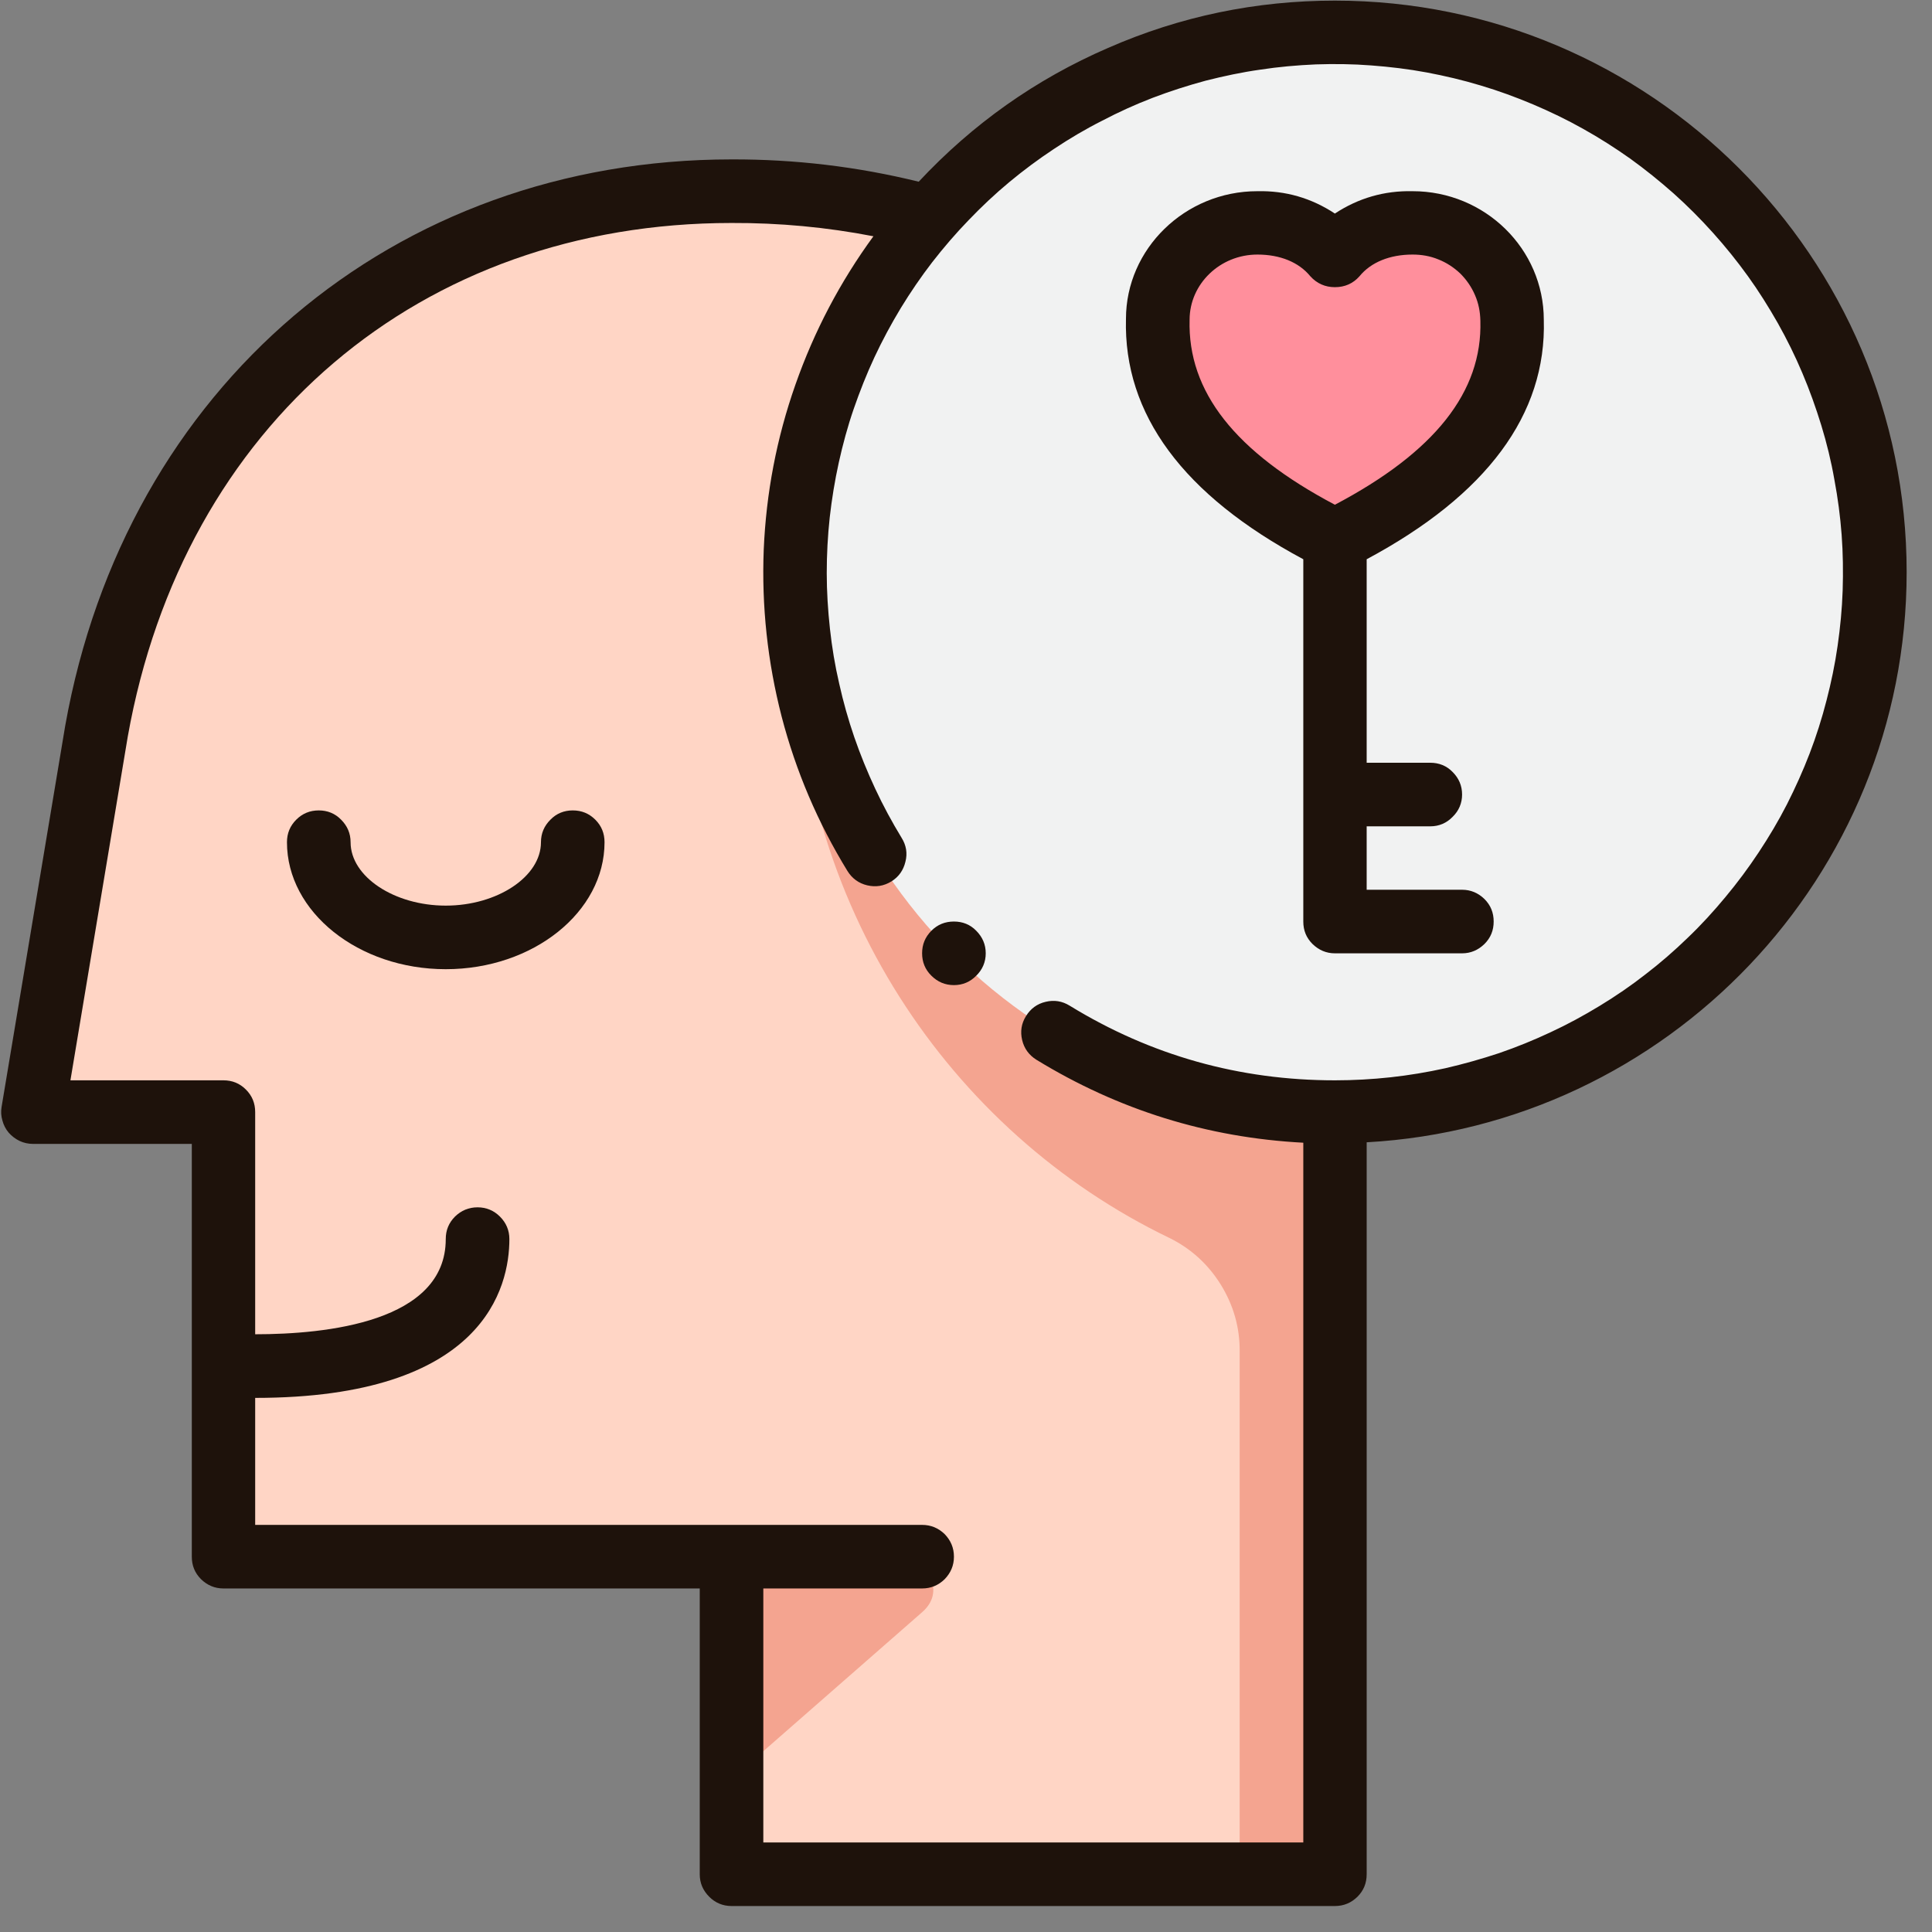 <svg xmlns="http://www.w3.org/2000/svg" xmlns:xlink="http://www.w3.org/1999/xlink" width="50" zoomAndPan="magnify" viewBox="0 0 37.5 37.5" height="50" preserveAspectRatio="xMidYMid meet" version="1.0"><rect x="0" y="0" width="37.5" height="37.5" fill="#808080" stroke="none"/><defs><clipPath id="5ad4620daa"><path d="M 0 0 L 37.008 0 L 37.008 37 L 0 37 Z M 0 0 " clip-rule="nonzero"/></clipPath></defs><path fill="#ffd5c5" d="M 14.199 3.711 C 8.035 3.711 3.027 7.738 1.871 14.188 L 0.641 21.586 L 4.336 21.586 L 4.336 30.215 L 14.199 30.215 L 14.199 36.379 L 25.91 36.379 L 25.91 17.27 C 25.91 10.062 22.828 3.711 14.199 3.711 Z M 14.199 3.711 " fill-opacity="1" fill-rule="nonzero"/><path fill="#f4a490" d="M 18.211 4.262 C 17.309 5.414 16.621 6.684 16.145 8.066 C 15.668 9.453 15.43 10.875 15.434 12.34 C 15.434 17.508 18.41 21.961 22.695 24.027 C 23.117 24.234 23.449 24.539 23.695 24.934 C 23.941 25.332 24.066 25.766 24.062 26.234 L 24.062 36.379 L 25.91 36.379 L 25.91 17.27 C 25.91 11.32 23.805 5.953 18.211 4.262 Z M 18.211 4.262 " fill-opacity="1" fill-rule="nonzero"/><path fill="#f1f2f2" d="M 36.391 11.105 C 36.391 11.793 36.324 12.477 36.188 13.152 C 36.055 13.824 35.855 14.48 35.594 15.117 C 35.328 15.754 35.008 16.355 34.625 16.93 C 34.242 17.5 33.809 18.031 33.32 18.516 C 32.836 19.004 32.305 19.438 31.734 19.82 C 31.16 20.203 30.559 20.523 29.922 20.789 C 29.285 21.051 28.629 21.25 27.957 21.383 C 27.281 21.52 26.598 21.586 25.91 21.586 C 25.223 21.586 24.543 21.52 23.867 21.383 C 23.191 21.25 22.539 21.051 21.902 20.789 C 21.266 20.523 20.66 20.203 20.09 19.82 C 19.52 19.438 18.988 19.004 18.504 18.516 C 18.016 18.031 17.582 17.5 17.199 16.93 C 16.816 16.355 16.492 15.754 16.23 15.117 C 15.969 14.48 15.77 13.824 15.633 13.152 C 15.5 12.477 15.434 11.793 15.434 11.105 C 15.434 10.418 15.5 9.738 15.633 9.062 C 15.77 8.387 15.969 7.73 16.23 7.098 C 16.492 6.461 16.816 5.855 17.199 5.285 C 17.582 4.711 18.016 4.184 18.504 3.695 C 18.988 3.211 19.52 2.777 20.09 2.395 C 20.66 2.012 21.266 1.688 21.902 1.426 C 22.539 1.164 23.191 0.965 23.867 0.828 C 24.543 0.695 25.223 0.629 25.91 0.629 C 26.598 0.629 27.281 0.695 27.957 0.828 C 28.629 0.965 29.285 1.164 29.922 1.426 C 30.559 1.688 31.16 2.012 31.734 2.395 C 32.305 2.777 32.836 3.211 33.32 3.695 C 33.809 4.184 34.242 4.711 34.625 5.285 C 35.008 5.855 35.328 6.461 35.594 7.098 C 35.855 7.73 36.055 8.387 36.188 9.062 C 36.324 9.738 36.391 10.418 36.391 11.105 Z M 36.391 11.105 " fill-opacity="1" fill-rule="nonzero"/><path fill="#f4a490" d="M 14.199 30.215 L 17.492 30.215 C 17.773 30.215 17.969 30.348 18.066 30.613 C 18.168 30.879 18.113 31.105 17.898 31.293 L 14.199 34.531 Z M 14.199 30.215 " fill-opacity="1" fill-rule="nonzero"/><path fill="#ff8f9c" d="M 25.91 4.973 C 26.266 4.543 26.809 4.328 27.418 4.328 C 28.484 4.328 29.352 5.168 29.352 6.207 C 29.402 8.004 28.125 9.391 25.91 10.488 C 23.699 9.391 22.422 8.004 22.473 6.207 C 22.473 5.168 23.336 4.328 24.406 4.328 C 25.016 4.328 25.559 4.543 25.91 4.973 Z M 25.91 4.973 " fill-opacity="1" fill-rule="nonzero"/><path fill="#1e120b" d="M 29.965 6.207 C 29.965 4.832 28.824 3.711 27.418 3.711 C 26.871 3.699 26.367 3.844 25.91 4.145 C 25.453 3.844 24.953 3.699 24.406 3.711 C 23 3.711 21.855 4.832 21.855 6.188 C 21.805 8.043 22.969 9.609 25.297 10.855 L 25.297 17.887 C 25.297 18.059 25.355 18.203 25.477 18.324 C 25.598 18.441 25.742 18.504 25.91 18.504 L 28.379 18.504 C 28.547 18.504 28.691 18.441 28.812 18.324 C 28.934 18.203 28.992 18.059 28.992 17.887 C 28.992 17.715 28.934 17.57 28.812 17.449 C 28.691 17.332 28.547 17.27 28.379 17.27 L 26.527 17.27 L 26.527 16.039 L 27.762 16.039 C 27.93 16.039 28.078 15.977 28.195 15.855 C 28.316 15.738 28.379 15.59 28.379 15.422 C 28.379 15.25 28.316 15.105 28.195 14.984 C 28.078 14.863 27.93 14.805 27.762 14.805 L 26.527 14.805 L 26.527 10.855 C 28.855 9.609 30.02 8.043 29.965 6.207 Z M 23.09 6.207 C 23.09 5.512 23.68 4.941 24.406 4.941 C 24.848 4.941 25.211 5.09 25.434 5.363 C 25.562 5.504 25.723 5.574 25.91 5.574 C 26.102 5.574 26.262 5.504 26.387 5.363 C 26.609 5.09 26.977 4.941 27.418 4.941 C 27.59 4.941 27.758 4.969 27.918 5.035 C 28.078 5.098 28.219 5.191 28.344 5.309 C 28.465 5.43 28.562 5.57 28.629 5.727 C 28.699 5.887 28.73 6.051 28.734 6.227 C 28.773 7.605 27.852 8.773 25.91 9.797 C 23.973 8.773 23.051 7.602 23.09 6.207 Z M 23.09 6.207 " fill-opacity="1" fill-rule="nonzero"/><path fill="#1e120b" d="M 11.117 15.73 C 10.949 15.73 10.801 15.789 10.684 15.91 C 10.562 16.031 10.5 16.176 10.5 16.348 C 10.5 17.016 9.652 17.578 8.652 17.578 C 7.652 17.578 6.805 17.016 6.805 16.348 C 6.805 16.176 6.742 16.031 6.621 15.91 C 6.504 15.789 6.355 15.73 6.188 15.73 C 6.016 15.73 5.871 15.789 5.75 15.91 C 5.629 16.031 5.57 16.176 5.57 16.348 C 5.57 17.703 6.957 18.812 8.652 18.812 C 10.348 18.812 11.734 17.703 11.734 16.348 C 11.734 16.176 11.676 16.031 11.555 15.91 C 11.434 15.789 11.289 15.73 11.117 15.73 Z M 11.117 15.73 " fill-opacity="1" fill-rule="nonzero"/><g clip-path="url(#5ad4620daa)"><path fill="#1e120b" d="M 25.91 0.012 C 24.379 0.012 22.91 0.316 21.508 0.93 C 20.102 1.539 18.879 2.406 17.832 3.527 C 16.641 3.234 15.43 3.09 14.199 3.094 C 7.637 3.094 2.438 7.508 1.266 14.086 L 0.031 21.484 C 0.016 21.574 0.02 21.66 0.047 21.75 C 0.07 21.836 0.109 21.914 0.168 21.984 C 0.227 22.051 0.297 22.105 0.379 22.145 C 0.461 22.184 0.551 22.203 0.641 22.203 L 3.723 22.203 L 3.723 30.215 C 3.723 30.387 3.781 30.531 3.902 30.652 C 4.023 30.77 4.168 30.832 4.336 30.832 L 13.582 30.832 L 13.582 36.379 C 13.582 36.551 13.645 36.695 13.766 36.816 C 13.883 36.934 14.031 36.996 14.199 36.996 L 25.91 36.996 C 26.082 36.996 26.227 36.934 26.348 36.816 C 26.469 36.695 26.527 36.551 26.527 36.379 L 26.527 22.172 C 32.359 21.848 37.008 17.016 37.008 11.105 C 37.008 4.988 32.027 0.012 25.91 0.012 Z M 25.91 20.969 C 24.059 20.969 22.34 20.488 20.762 19.52 C 20.617 19.43 20.461 19.406 20.297 19.445 C 20.129 19.484 20.004 19.578 19.914 19.723 C 19.824 19.867 19.801 20.023 19.84 20.188 C 19.879 20.352 19.973 20.48 20.117 20.57 C 21.707 21.543 23.434 22.082 25.297 22.18 L 25.297 35.762 L 14.816 35.762 L 14.816 30.832 L 17.898 30.832 C 18.07 30.832 18.215 30.77 18.336 30.652 C 18.453 30.531 18.516 30.387 18.516 30.215 C 18.516 30.043 18.453 29.898 18.336 29.777 C 18.215 29.66 18.07 29.598 17.898 29.598 L 4.953 29.598 L 4.953 27.133 C 9.406 27.133 9.887 24.977 9.887 24.051 C 9.887 23.879 9.824 23.734 9.703 23.613 C 9.586 23.496 9.438 23.434 9.27 23.434 C 9.098 23.434 8.953 23.496 8.832 23.613 C 8.711 23.734 8.652 23.879 8.652 24.051 C 8.652 25.66 6.336 25.898 4.953 25.898 L 4.953 21.586 C 4.953 21.414 4.895 21.27 4.773 21.148 C 4.652 21.027 4.508 20.969 4.336 20.969 L 1.367 20.969 L 2.48 14.297 C 3.559 8.242 8.16 4.328 14.199 4.328 C 15.125 4.324 16.047 4.41 16.953 4.586 C 16.305 5.473 15.801 6.434 15.438 7.469 C 15.074 8.504 14.871 9.57 14.824 10.668 C 14.781 11.766 14.898 12.848 15.172 13.91 C 15.449 14.973 15.875 15.969 16.449 16.906 C 16.539 17.051 16.668 17.145 16.832 17.184 C 17 17.223 17.152 17.199 17.301 17.109 C 17.445 17.02 17.535 16.891 17.574 16.727 C 17.617 16.562 17.59 16.406 17.5 16.262 C 17.312 15.953 17.141 15.637 16.988 15.309 C 16.836 14.984 16.699 14.648 16.582 14.309 C 16.465 13.969 16.367 13.621 16.289 13.27 C 16.207 12.918 16.148 12.562 16.109 12.203 C 16.07 11.844 16.047 11.484 16.047 11.125 C 16.047 10.762 16.066 10.402 16.105 10.043 C 16.145 9.688 16.203 9.332 16.281 8.977 C 16.359 8.625 16.453 8.277 16.57 7.938 C 16.688 7.598 16.82 7.262 16.973 6.934 C 17.125 6.609 17.297 6.289 17.484 5.98 C 17.672 5.672 17.875 5.375 18.094 5.09 C 18.316 4.805 18.551 4.531 18.801 4.273 C 19.051 4.012 19.312 3.766 19.59 3.535 C 19.867 3.305 20.156 3.09 20.457 2.891 C 20.758 2.691 21.066 2.508 21.391 2.344 C 21.711 2.176 22.039 2.027 22.375 1.898 C 22.711 1.77 23.055 1.66 23.402 1.566 C 23.754 1.477 24.105 1.402 24.461 1.352 C 24.82 1.297 25.176 1.266 25.539 1.25 C 25.898 1.238 26.258 1.242 26.617 1.27 C 26.977 1.297 27.336 1.34 27.691 1.406 C 28.047 1.473 28.395 1.555 28.742 1.66 C 29.086 1.762 29.426 1.887 29.758 2.027 C 30.09 2.168 30.414 2.324 30.727 2.5 C 31.043 2.676 31.348 2.871 31.641 3.078 C 31.934 3.289 32.215 3.516 32.484 3.754 C 32.754 3.996 33.008 4.25 33.25 4.52 C 33.488 4.785 33.715 5.066 33.926 5.359 C 34.137 5.652 34.328 5.957 34.508 6.273 C 34.684 6.586 34.844 6.91 34.984 7.242 C 35.125 7.574 35.246 7.914 35.352 8.258 C 35.457 8.602 35.543 8.953 35.605 9.309 C 35.672 9.664 35.719 10.02 35.746 10.379 C 35.773 10.738 35.777 11.102 35.766 11.461 C 35.754 11.82 35.719 12.18 35.668 12.535 C 35.617 12.895 35.543 13.246 35.453 13.594 C 35.363 13.945 35.254 14.289 35.125 14.625 C 34.996 14.961 34.848 15.289 34.684 15.613 C 34.52 15.934 34.336 16.242 34.137 16.543 C 33.938 16.844 33.723 17.133 33.492 17.41 C 33.262 17.688 33.02 17.953 32.758 18.203 C 32.5 18.453 32.227 18.691 31.941 18.91 C 31.656 19.133 31.359 19.336 31.051 19.523 C 30.742 19.711 30.426 19.883 30.098 20.035 C 29.773 20.188 29.438 20.324 29.098 20.441 C 28.754 20.555 28.41 20.652 28.055 20.734 C 27.703 20.812 27.348 20.871 26.992 20.91 C 26.633 20.949 26.273 20.969 25.91 20.969 Z M 25.91 20.969 " fill-opacity="1" fill-rule="nonzero"/></g><path fill="#1e120b" d="M 19.133 18.504 C 19.133 18.672 19.07 18.82 18.949 18.938 C 18.832 19.059 18.684 19.121 18.516 19.121 C 18.344 19.121 18.199 19.059 18.078 18.938 C 17.957 18.82 17.898 18.672 17.898 18.504 C 17.898 18.332 17.957 18.188 18.078 18.066 C 18.199 17.945 18.344 17.887 18.516 17.887 C 18.684 17.887 18.832 17.945 18.949 18.066 C 19.07 18.188 19.133 18.332 19.133 18.504 Z M 19.133 18.504 " fill-opacity="1" fill-rule="nonzero"/></svg>